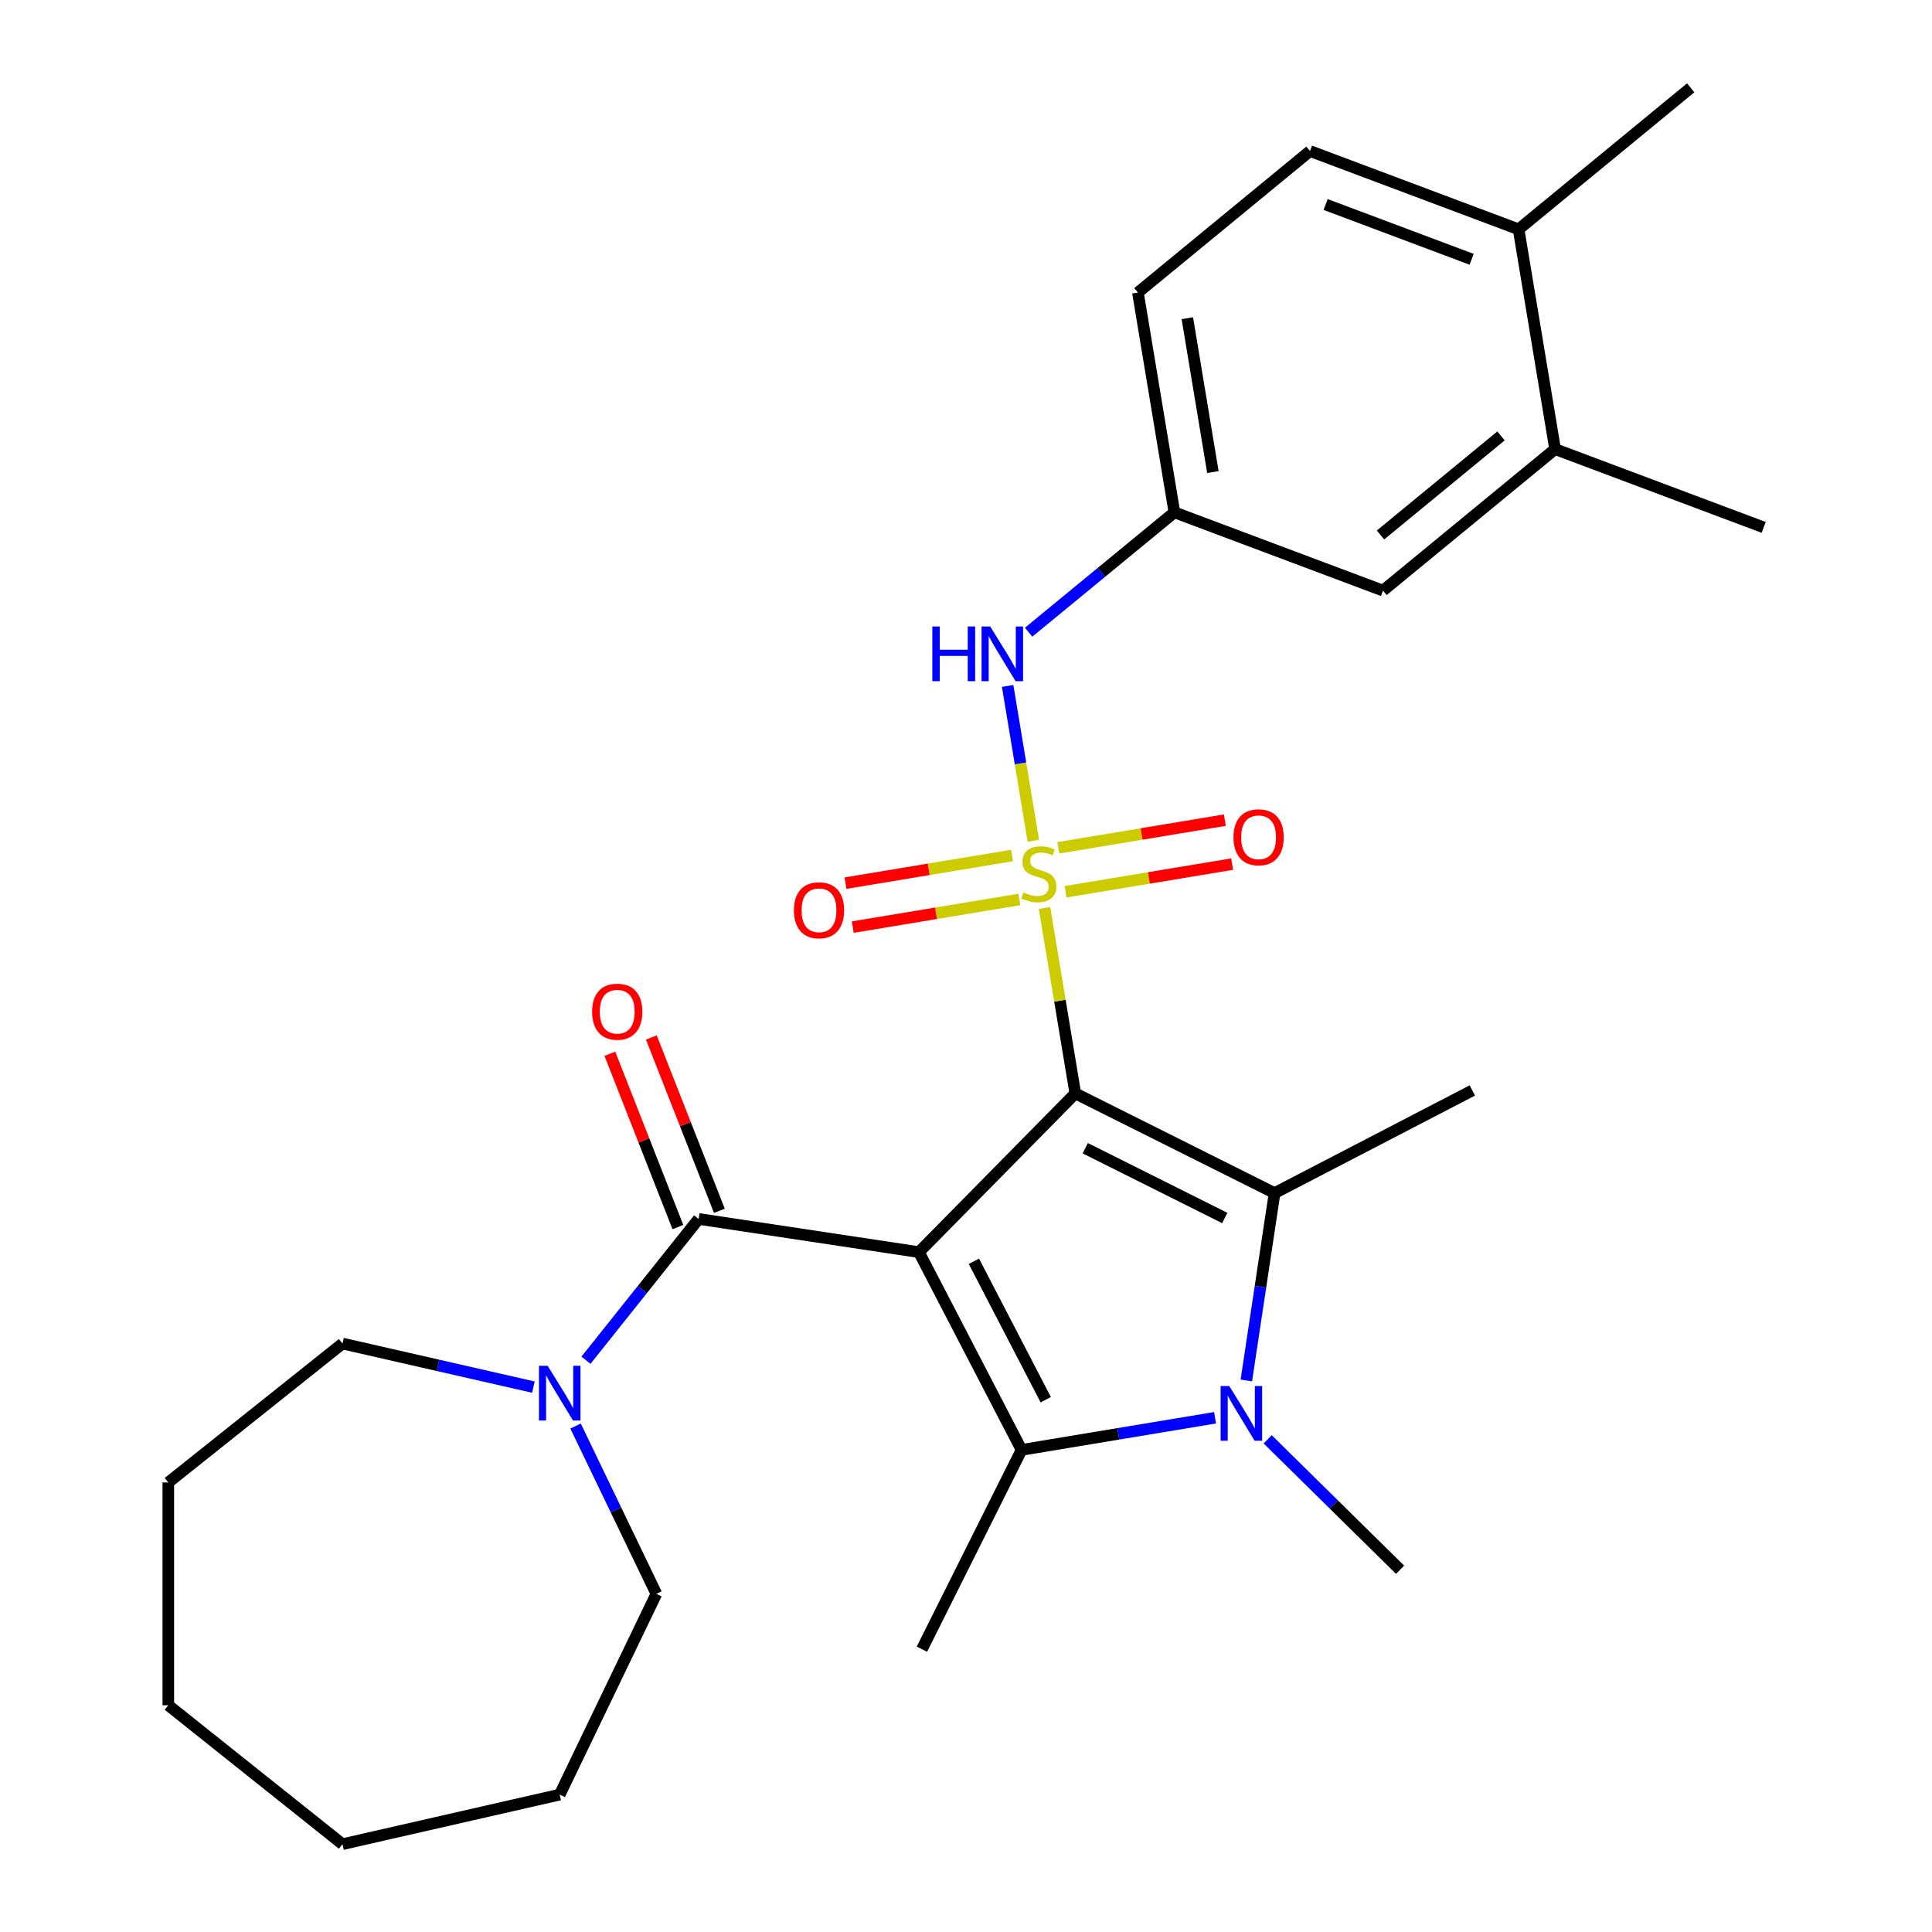 <?xml version='1.0' encoding='iso-8859-1'?>
<svg version='1.1' baseProfile='full'
              xmlns='http://www.w3.org/2000/svg'
                      xmlns:rdkit='http://www.rdkit.org/xml'
                      xmlns:xlink='http://www.w3.org/1999/xlink'
                  xml:space='preserve'
width='1000px' height='1000px' viewBox='0 0 1000 1000'>
<!-- END OF HEADER -->
<rect style='opacity:1.0;fill:#FFFFFF;stroke:none' width='1000' height='1000' x='0' y='0'> </rect>
<path class='bond-0' d='M 556.578,565.954 L 548.607,517.953' style='fill:none;fill-rule:evenodd;stroke:#000000;stroke-width:6px;stroke-linecap:butt;stroke-linejoin:miter;stroke-opacity:1' />
<path class='bond-0' d='M 548.607,517.953 L 540.635,469.953' style='fill:none;fill-rule:evenodd;stroke:#CCCC00;stroke-width:6px;stroke-linecap:butt;stroke-linejoin:miter;stroke-opacity:1' />
<path class='bond-1' d='M 556.578,565.954 L 475.645,648.106' style='fill:none;fill-rule:evenodd;stroke:#000000;stroke-width:6px;stroke-linecap:butt;stroke-linejoin:miter;stroke-opacity:1' />
<path class='bond-2' d='M 556.578,565.954 L 659.719,617.539' style='fill:none;fill-rule:evenodd;stroke:#000000;stroke-width:6px;stroke-linecap:butt;stroke-linejoin:miter;stroke-opacity:1' />
<path class='bond-2' d='M 561.732,594.32 L 633.931,630.429' style='fill:none;fill-rule:evenodd;stroke:#000000;stroke-width:6px;stroke-linecap:butt;stroke-linejoin:miter;stroke-opacity:1' />
<path class='bond-6' d='M 534.862,435.187 L 528.207,395.112' style='fill:none;fill-rule:evenodd;stroke:#CCCC00;stroke-width:6px;stroke-linecap:butt;stroke-linejoin:miter;stroke-opacity:1' />
<path class='bond-6' d='M 528.207,395.112 L 521.553,355.038' style='fill:none;fill-rule:evenodd;stroke:#0000FF;stroke-width:6px;stroke-linecap:butt;stroke-linejoin:miter;stroke-opacity:1' />
<path class='bond-8' d='M 551.538,461.58 L 594.649,454.421' style='fill:none;fill-rule:evenodd;stroke:#CCCC00;stroke-width:6px;stroke-linecap:butt;stroke-linejoin:miter;stroke-opacity:1' />
<path class='bond-8' d='M 594.649,454.421 L 637.759,447.262' style='fill:none;fill-rule:evenodd;stroke:#FF0000;stroke-width:6px;stroke-linecap:butt;stroke-linejoin:miter;stroke-opacity:1' />
<path class='bond-8' d='M 547.76,438.827 L 590.87,431.668' style='fill:none;fill-rule:evenodd;stroke:#CCCC00;stroke-width:6px;stroke-linecap:butt;stroke-linejoin:miter;stroke-opacity:1' />
<path class='bond-8' d='M 590.87,431.668 L 633.981,424.509' style='fill:none;fill-rule:evenodd;stroke:#FF0000;stroke-width:6px;stroke-linecap:butt;stroke-linejoin:miter;stroke-opacity:1' />
<path class='bond-9' d='M 523.834,442.8 L 480.723,449.959' style='fill:none;fill-rule:evenodd;stroke:#CCCC00;stroke-width:6px;stroke-linecap:butt;stroke-linejoin:miter;stroke-opacity:1' />
<path class='bond-9' d='M 480.723,449.959 L 437.612,457.118' style='fill:none;fill-rule:evenodd;stroke:#FF0000;stroke-width:6px;stroke-linecap:butt;stroke-linejoin:miter;stroke-opacity:1' />
<path class='bond-9' d='M 527.612,465.553 L 484.501,472.712' style='fill:none;fill-rule:evenodd;stroke:#CCCC00;stroke-width:6px;stroke-linecap:butt;stroke-linejoin:miter;stroke-opacity:1' />
<path class='bond-9' d='M 484.501,472.712 L 441.391,479.871' style='fill:none;fill-rule:evenodd;stroke:#FF0000;stroke-width:6px;stroke-linecap:butt;stroke-linejoin:miter;stroke-opacity:1' />
<path class='bond-3' d='M 475.645,648.106 L 528.767,750.465' style='fill:none;fill-rule:evenodd;stroke:#000000;stroke-width:6px;stroke-linecap:butt;stroke-linejoin:miter;stroke-opacity:1' />
<path class='bond-3' d='M 504.085,652.836 L 541.27,724.486' style='fill:none;fill-rule:evenodd;stroke:#000000;stroke-width:6px;stroke-linecap:butt;stroke-linejoin:miter;stroke-opacity:1' />
<path class='bond-5' d='M 475.645,648.106 L 361.611,630.919' style='fill:none;fill-rule:evenodd;stroke:#000000;stroke-width:6px;stroke-linecap:butt;stroke-linejoin:miter;stroke-opacity:1' />
<path class='bond-4' d='M 659.719,617.539 L 652.409,666.034' style='fill:none;fill-rule:evenodd;stroke:#000000;stroke-width:6px;stroke-linecap:butt;stroke-linejoin:miter;stroke-opacity:1' />
<path class='bond-4' d='M 652.409,666.034 L 645.1,714.53' style='fill:none;fill-rule:evenodd;stroke:#0000FF;stroke-width:6px;stroke-linecap:butt;stroke-linejoin:miter;stroke-opacity:1' />
<path class='bond-18' d='M 659.719,617.539 L 762.077,564.417' style='fill:none;fill-rule:evenodd;stroke:#000000;stroke-width:6px;stroke-linecap:butt;stroke-linejoin:miter;stroke-opacity:1' />
<path class='bond-17' d='M 528.767,750.465 L 477.182,853.606' style='fill:none;fill-rule:evenodd;stroke:#000000;stroke-width:6px;stroke-linecap:butt;stroke-linejoin:miter;stroke-opacity:1' />
<path class='bond-28' d='M 528.767,750.465 L 578.838,742.15' style='fill:none;fill-rule:evenodd;stroke:#000000;stroke-width:6px;stroke-linecap:butt;stroke-linejoin:miter;stroke-opacity:1' />
<path class='bond-28' d='M 578.838,742.15 L 628.908,733.835' style='fill:none;fill-rule:evenodd;stroke:#0000FF;stroke-width:6px;stroke-linecap:butt;stroke-linejoin:miter;stroke-opacity:1' />
<path class='bond-16' d='M 656.154,744.994 L 690.419,778.749' style='fill:none;fill-rule:evenodd;stroke:#0000FF;stroke-width:6px;stroke-linecap:butt;stroke-linejoin:miter;stroke-opacity:1' />
<path class='bond-16' d='M 690.419,778.749 L 724.684,812.505' style='fill:none;fill-rule:evenodd;stroke:#000000;stroke-width:6px;stroke-linecap:butt;stroke-linejoin:miter;stroke-opacity:1' />
<path class='bond-7' d='M 361.611,630.919 L 332.456,667.478' style='fill:none;fill-rule:evenodd;stroke:#000000;stroke-width:6px;stroke-linecap:butt;stroke-linejoin:miter;stroke-opacity:1' />
<path class='bond-7' d='M 332.456,667.478 L 303.3,704.038' style='fill:none;fill-rule:evenodd;stroke:#0000FF;stroke-width:6px;stroke-linecap:butt;stroke-linejoin:miter;stroke-opacity:1' />
<path class='bond-11' d='M 372.346,626.705 L 354.742,581.852' style='fill:none;fill-rule:evenodd;stroke:#000000;stroke-width:6px;stroke-linecap:butt;stroke-linejoin:miter;stroke-opacity:1' />
<path class='bond-11' d='M 354.742,581.852 L 337.138,536.998' style='fill:none;fill-rule:evenodd;stroke:#FF0000;stroke-width:6px;stroke-linecap:butt;stroke-linejoin:miter;stroke-opacity:1' />
<path class='bond-11' d='M 350.876,635.132 L 333.272,590.278' style='fill:none;fill-rule:evenodd;stroke:#000000;stroke-width:6px;stroke-linecap:butt;stroke-linejoin:miter;stroke-opacity:1' />
<path class='bond-11' d='M 333.272,590.278 L 315.668,545.425' style='fill:none;fill-rule:evenodd;stroke:#FF0000;stroke-width:6px;stroke-linecap:butt;stroke-linejoin:miter;stroke-opacity:1' />
<path class='bond-12' d='M 532.417,327.224 L 570.144,296.204' style='fill:none;fill-rule:evenodd;stroke:#0000FF;stroke-width:6px;stroke-linecap:butt;stroke-linejoin:miter;stroke-opacity:1' />
<path class='bond-12' d='M 570.144,296.204 L 607.871,265.183' style='fill:none;fill-rule:evenodd;stroke:#000000;stroke-width:6px;stroke-linecap:butt;stroke-linejoin:miter;stroke-opacity:1' />
<path class='bond-20' d='M 297.916,738.124 L 318.831,781.553' style='fill:none;fill-rule:evenodd;stroke:#0000FF;stroke-width:6px;stroke-linecap:butt;stroke-linejoin:miter;stroke-opacity:1' />
<path class='bond-20' d='M 318.831,781.553 L 339.745,824.982' style='fill:none;fill-rule:evenodd;stroke:#000000;stroke-width:6px;stroke-linecap:butt;stroke-linejoin:miter;stroke-opacity:1' />
<path class='bond-21' d='M 276.086,717.972 L 226.682,706.695' style='fill:none;fill-rule:evenodd;stroke:#0000FF;stroke-width:6px;stroke-linecap:butt;stroke-linejoin:miter;stroke-opacity:1' />
<path class='bond-21' d='M 226.682,706.695 L 177.278,695.419' style='fill:none;fill-rule:evenodd;stroke:#000000;stroke-width:6px;stroke-linecap:butt;stroke-linejoin:miter;stroke-opacity:1' />
<path class='bond-10' d='M 804.916,232.461 L 715.839,305.704' style='fill:none;fill-rule:evenodd;stroke:#000000;stroke-width:6px;stroke-linecap:butt;stroke-linejoin:miter;stroke-opacity:1' />
<path class='bond-10' d='M 776.906,225.632 L 714.552,276.902' style='fill:none;fill-rule:evenodd;stroke:#000000;stroke-width:6px;stroke-linecap:butt;stroke-linejoin:miter;stroke-opacity:1' />
<path class='bond-22' d='M 804.916,232.461 L 912.884,272.983' style='fill:none;fill-rule:evenodd;stroke:#000000;stroke-width:6px;stroke-linecap:butt;stroke-linejoin:miter;stroke-opacity:1' />
<path class='bond-30' d='M 804.916,232.461 L 786.024,118.697' style='fill:none;fill-rule:evenodd;stroke:#000000;stroke-width:6px;stroke-linecap:butt;stroke-linejoin:miter;stroke-opacity:1' />
<path class='bond-13' d='M 607.871,265.183 L 715.839,305.704' style='fill:none;fill-rule:evenodd;stroke:#000000;stroke-width:6px;stroke-linecap:butt;stroke-linejoin:miter;stroke-opacity:1' />
<path class='bond-19' d='M 607.871,265.183 L 588.979,151.419' style='fill:none;fill-rule:evenodd;stroke:#000000;stroke-width:6px;stroke-linecap:butt;stroke-linejoin:miter;stroke-opacity:1' />
<path class='bond-19' d='M 627.79,244.34 L 614.565,164.705' style='fill:none;fill-rule:evenodd;stroke:#000000;stroke-width:6px;stroke-linecap:butt;stroke-linejoin:miter;stroke-opacity:1' />
<path class='bond-14' d='M 786.024,118.697 L 678.055,78.176' style='fill:none;fill-rule:evenodd;stroke:#000000;stroke-width:6px;stroke-linecap:butt;stroke-linejoin:miter;stroke-opacity:1' />
<path class='bond-14' d='M 761.724,134.213 L 686.146,105.848' style='fill:none;fill-rule:evenodd;stroke:#000000;stroke-width:6px;stroke-linecap:butt;stroke-linejoin:miter;stroke-opacity:1' />
<path class='bond-23' d='M 786.024,118.697 L 875.1,45.455' style='fill:none;fill-rule:evenodd;stroke:#000000;stroke-width:6px;stroke-linecap:butt;stroke-linejoin:miter;stroke-opacity:1' />
<path class='bond-15' d='M 678.055,78.176 L 588.979,151.419' style='fill:none;fill-rule:evenodd;stroke:#000000;stroke-width:6px;stroke-linecap:butt;stroke-linejoin:miter;stroke-opacity:1' />
<path class='bond-25' d='M 339.745,824.982 L 289.709,928.884' style='fill:none;fill-rule:evenodd;stroke:#000000;stroke-width:6px;stroke-linecap:butt;stroke-linejoin:miter;stroke-opacity:1' />
<path class='bond-24' d='M 177.278,695.419 L 87.116,767.321' style='fill:none;fill-rule:evenodd;stroke:#000000;stroke-width:6px;stroke-linecap:butt;stroke-linejoin:miter;stroke-opacity:1' />
<path class='bond-27' d='M 87.116,767.321 L 87.116,882.643' style='fill:none;fill-rule:evenodd;stroke:#000000;stroke-width:6px;stroke-linecap:butt;stroke-linejoin:miter;stroke-opacity:1' />
<path class='bond-26' d='M 289.709,928.884 L 177.278,954.545' style='fill:none;fill-rule:evenodd;stroke:#000000;stroke-width:6px;stroke-linecap:butt;stroke-linejoin:miter;stroke-opacity:1' />
<path class='bond-29' d='M 177.278,954.545 L 87.116,882.643' style='fill:none;fill-rule:evenodd;stroke:#000000;stroke-width:6px;stroke-linecap:butt;stroke-linejoin:miter;stroke-opacity:1' />
<path  class='atom-1' d='M 529.686 461.91
Q 530.006 462.03, 531.326 462.59
Q 532.646 463.15, 534.086 463.51
Q 535.566 463.83, 537.006 463.83
Q 539.686 463.83, 541.246 462.55
Q 542.806 461.23, 542.806 458.95
Q 542.806 457.39, 542.006 456.43
Q 541.246 455.47, 540.046 454.95
Q 538.846 454.43, 536.846 453.83
Q 534.326 453.07, 532.806 452.35
Q 531.326 451.63, 530.246 450.11
Q 529.206 448.59, 529.206 446.03
Q 529.206 442.47, 531.606 440.27
Q 534.046 438.07, 538.846 438.07
Q 542.126 438.07, 545.846 439.63
L 544.926 442.71
Q 541.526 441.31, 538.966 441.31
Q 536.206 441.31, 534.686 442.47
Q 533.166 443.59, 533.206 445.55
Q 533.206 447.07, 533.966 447.99
Q 534.766 448.91, 535.886 449.43
Q 537.046 449.95, 538.966 450.55
Q 541.526 451.35, 543.046 452.15
Q 544.566 452.95, 545.646 454.59
Q 546.766 456.19, 546.766 458.95
Q 546.766 462.87, 544.126 464.99
Q 541.526 467.07, 537.166 467.07
Q 534.646 467.07, 532.726 466.51
Q 530.846 465.99, 528.606 465.07
L 529.686 461.91
' fill='#CCCC00'/>
<path  class='atom-5' d='M 636.271 717.413
L 645.551 732.413
Q 646.471 733.893, 647.951 736.573
Q 649.431 739.253, 649.511 739.413
L 649.511 717.413
L 653.271 717.413
L 653.271 745.733
L 649.391 745.733
L 639.431 729.333
Q 638.271 727.413, 637.031 725.213
Q 635.831 723.013, 635.471 722.333
L 635.471 745.733
L 631.791 745.733
L 631.791 717.413
L 636.271 717.413
' fill='#0000FF'/>
<path  class='atom-7' d='M 482.574 324.266
L 486.414 324.266
L 486.414 336.306
L 500.894 336.306
L 500.894 324.266
L 504.734 324.266
L 504.734 352.586
L 500.894 352.586
L 500.894 339.506
L 486.414 339.506
L 486.414 352.586
L 482.574 352.586
L 482.574 324.266
' fill='#0000FF'/>
<path  class='atom-7' d='M 512.534 324.266
L 521.814 339.266
Q 522.734 340.746, 524.214 343.426
Q 525.694 346.106, 525.774 346.266
L 525.774 324.266
L 529.534 324.266
L 529.534 352.586
L 525.654 352.586
L 515.694 336.186
Q 514.534 334.266, 513.294 332.066
Q 512.094 329.866, 511.734 329.186
L 511.734 352.586
L 508.054 352.586
L 508.054 324.266
L 512.534 324.266
' fill='#0000FF'/>
<path  class='atom-8' d='M 283.449 706.921
L 292.729 721.921
Q 293.649 723.401, 295.129 726.081
Q 296.609 728.761, 296.689 728.921
L 296.689 706.921
L 300.449 706.921
L 300.449 735.241
L 296.569 735.241
L 286.609 718.841
Q 285.449 716.921, 284.209 714.721
Q 283.009 712.521, 282.649 711.841
L 282.649 735.241
L 278.969 735.241
L 278.969 706.921
L 283.449 706.921
' fill='#0000FF'/>
<path  class='atom-9' d='M 638.45 433.378
Q 638.45 426.578, 641.81 422.778
Q 645.17 418.978, 651.45 418.978
Q 657.73 418.978, 661.09 422.778
Q 664.45 426.578, 664.45 433.378
Q 664.45 440.258, 661.05 444.178
Q 657.65 448.058, 651.45 448.058
Q 645.21 448.058, 641.81 444.178
Q 638.45 440.298, 638.45 433.378
M 651.45 444.858
Q 655.77 444.858, 658.09 441.978
Q 660.45 439.058, 660.45 433.378
Q 660.45 427.818, 658.09 425.018
Q 655.77 422.178, 651.45 422.178
Q 647.13 422.178, 644.77 424.978
Q 642.45 427.778, 642.45 433.378
Q 642.45 439.098, 644.77 441.978
Q 647.13 444.858, 651.45 444.858
' fill='#FF0000'/>
<path  class='atom-10' d='M 410.922 471.162
Q 410.922 464.362, 414.282 460.562
Q 417.642 456.762, 423.922 456.762
Q 430.202 456.762, 433.562 460.562
Q 436.922 464.362, 436.922 471.162
Q 436.922 478.042, 433.522 481.962
Q 430.122 485.842, 423.922 485.842
Q 417.682 485.842, 414.282 481.962
Q 410.922 478.082, 410.922 471.162
M 423.922 482.642
Q 428.242 482.642, 430.562 479.762
Q 432.922 476.842, 432.922 471.162
Q 432.922 465.602, 430.562 462.802
Q 428.242 459.962, 423.922 459.962
Q 419.602 459.962, 417.242 462.762
Q 414.922 465.562, 414.922 471.162
Q 414.922 476.882, 417.242 479.762
Q 419.602 482.642, 423.922 482.642
' fill='#FF0000'/>
<path  class='atom-12' d='M 306.479 523.648
Q 306.479 516.848, 309.839 513.048
Q 313.199 509.248, 319.479 509.248
Q 325.759 509.248, 329.119 513.048
Q 332.479 516.848, 332.479 523.648
Q 332.479 530.528, 329.079 534.448
Q 325.679 538.328, 319.479 538.328
Q 313.239 538.328, 309.839 534.448
Q 306.479 530.568, 306.479 523.648
M 319.479 535.128
Q 323.799 535.128, 326.119 532.248
Q 328.479 529.328, 328.479 523.648
Q 328.479 518.088, 326.119 515.288
Q 323.799 512.448, 319.479 512.448
Q 315.159 512.448, 312.799 515.248
Q 310.479 518.048, 310.479 523.648
Q 310.479 529.368, 312.799 532.248
Q 315.159 535.128, 319.479 535.128
' fill='#FF0000'/>
</svg>
